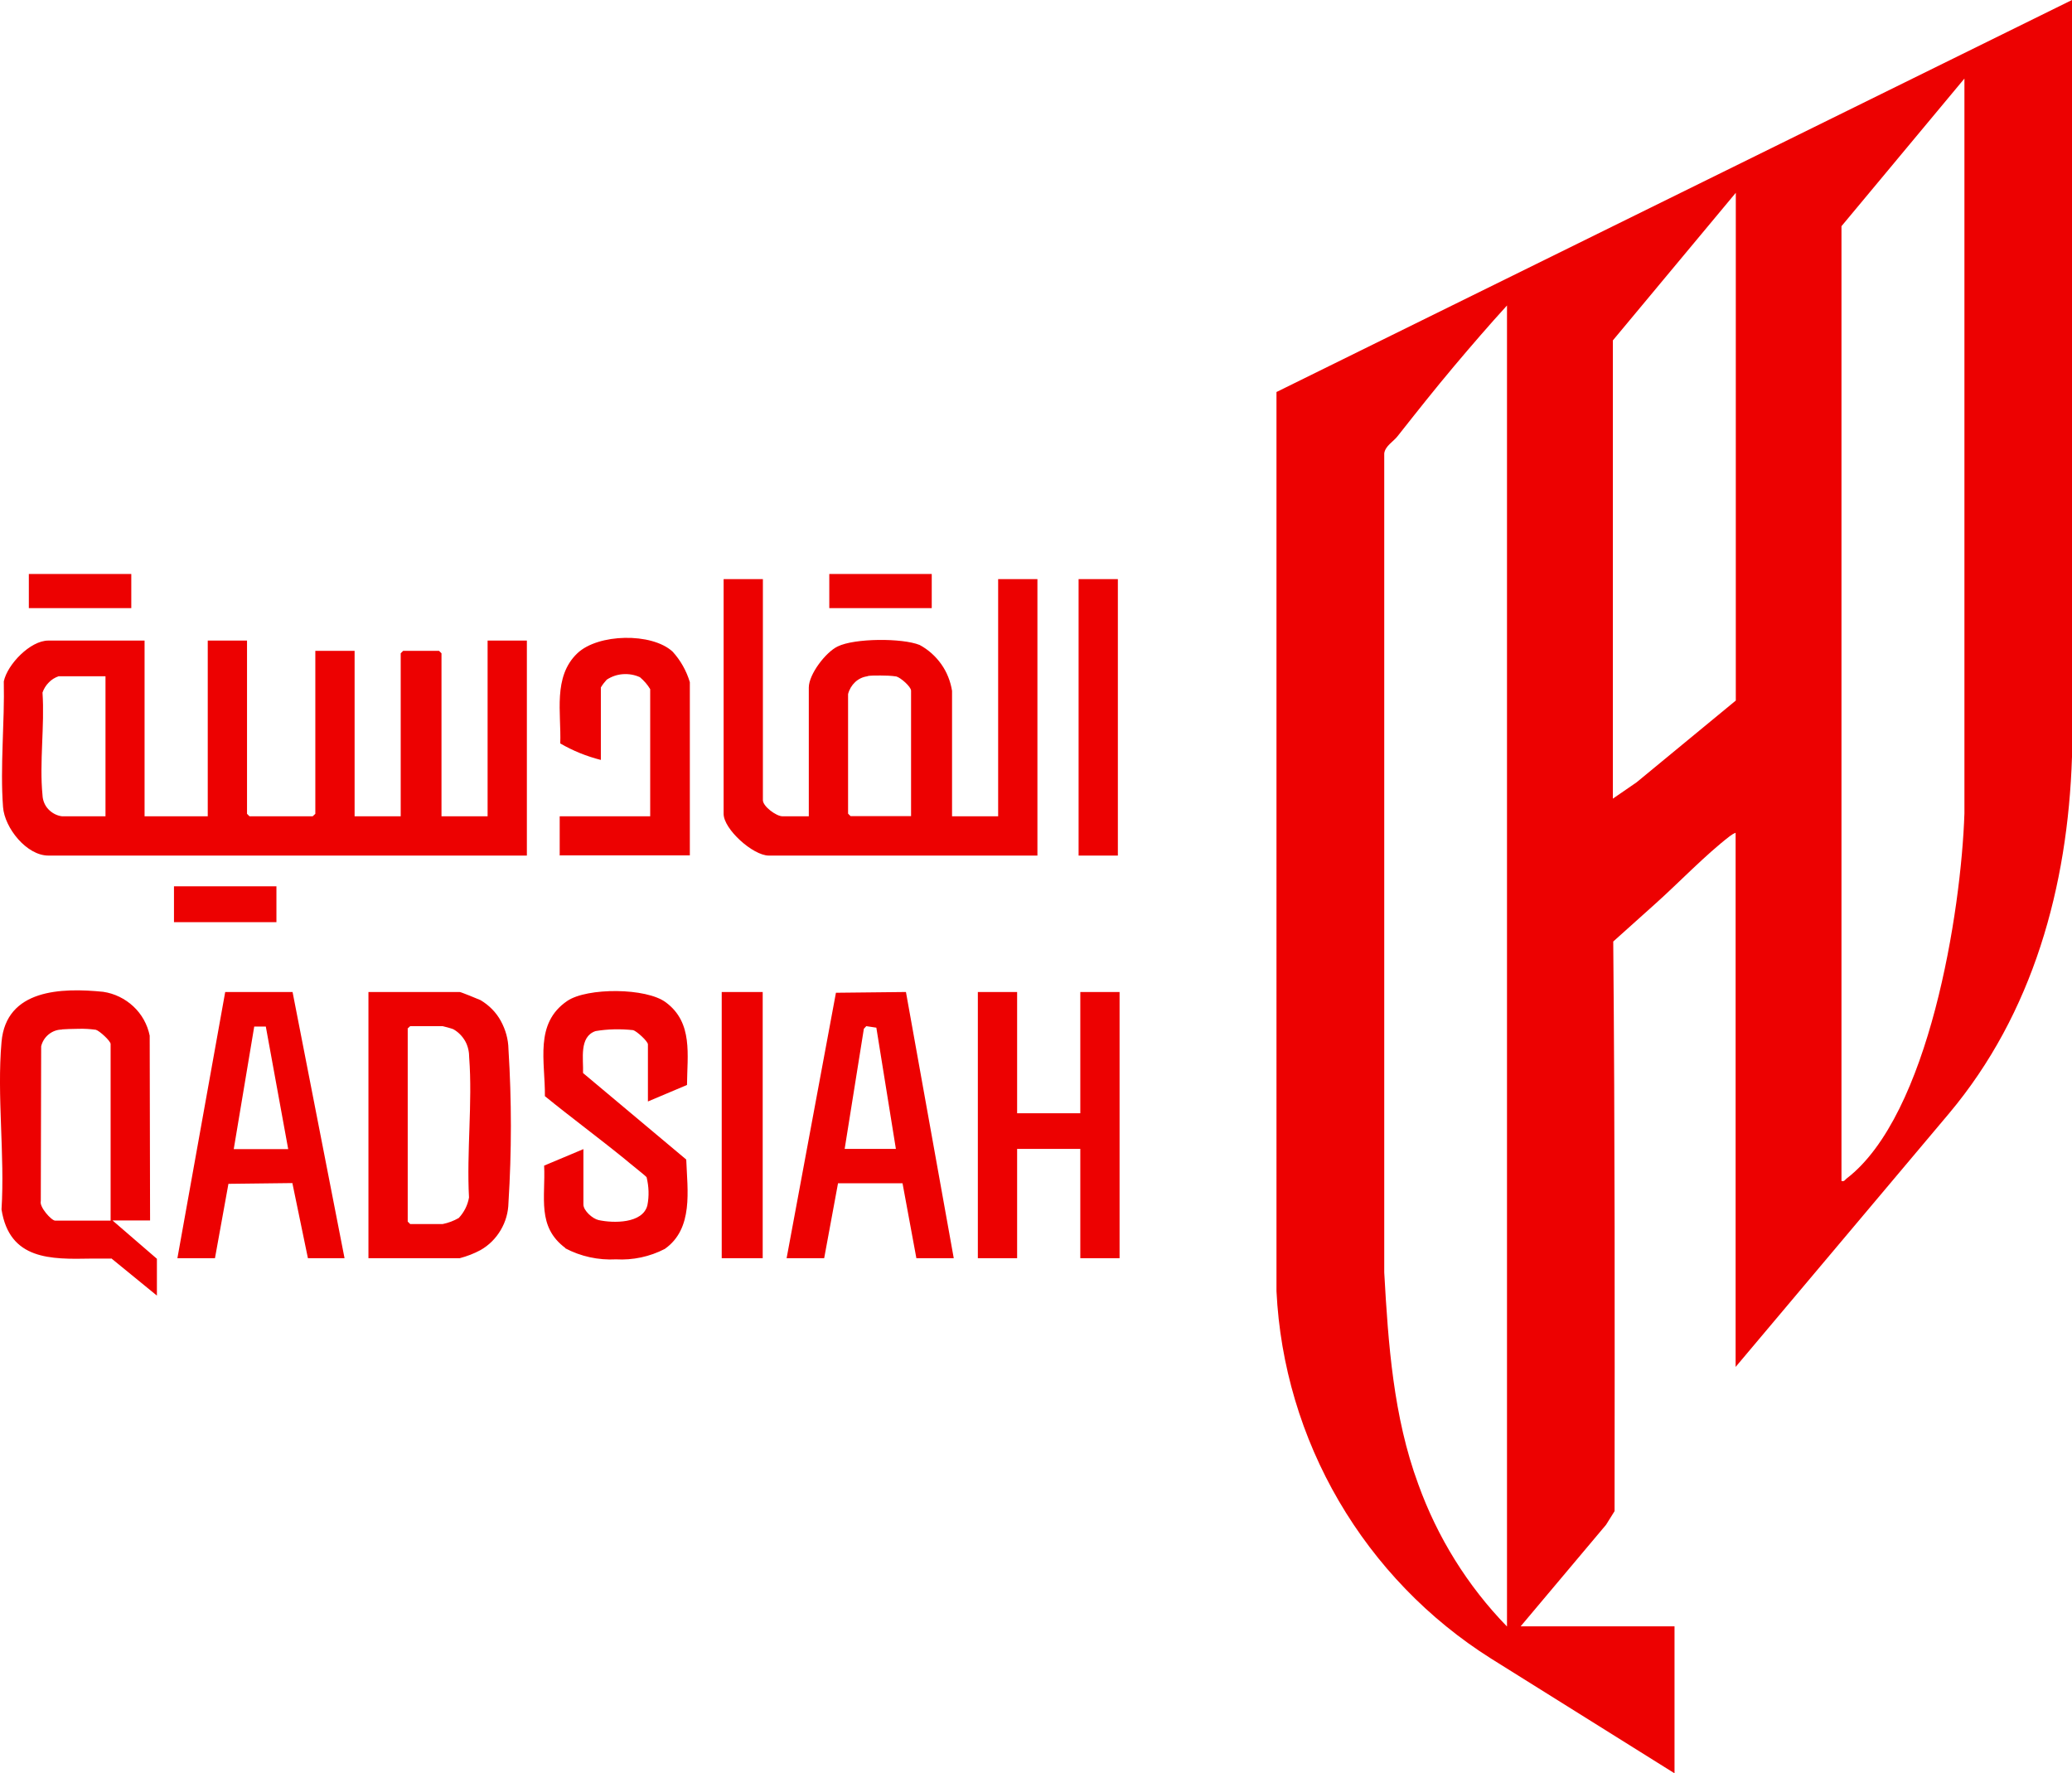 <?xml version="1.0" encoding="UTF-8"?><svg id="Layer_1" xmlns="http://www.w3.org/2000/svg" viewBox="0 0 109.21 93.45"><defs><style>.cls-1{fill:#ed0101;}</style></defs><path class="cls-1" d="M5.86,66.33c-.35,0-.7,0-1.06,0-2.12.04-4.3.08-4.72-2.59.18-2.85-.25-6,0-8.82.24-2.8,3.17-2.87,5.36-2.65.6.09,1.15.36,1.59.77.44.41.74.95.86,1.54l.02,9.74h-1.98l2.34,2.02v1.94l-2.4-1.96ZM3.27,54.26c-.26,0-.5.09-.7.25-.2.16-.34.38-.4.63l-.02,8.16c-.09.3.56,1.03.76,1.03h2.92v-9.31c0-.16-.59-.7-.78-.75-.3-.04-.6-.06-.91-.05-.35,0-.7.02-.88.03h0ZM29.81,65.78c-1.53-1.13-1.05-2.68-1.13-4.35l2.07-.87v2.92c0,.32.48.75.8.82.78.17,2.32.19,2.57-.77.1-.49.08-1-.04-1.49-.07-.09-.95-.78-1.13-.94-1.39-1.13-2.84-2.2-4.23-3.33.02-1.83-.57-3.83,1.18-5.02,1.05-.71,4.17-.7,5.2.08,1.44,1.07,1.12,2.78,1.11,4.35l-2.06.87v-3.01c0-.16-.59-.7-.78-.75-.66-.07-1.33-.06-1.98.05-.88.3-.63,1.48-.66,2.21l5.44,4.56c.06,1.62.39,3.64-1.13,4.71-.79.41-1.68.6-2.57.55-.93.05-1.86-.15-2.69-.59h0ZM56.94,66.31v-5.76h-3.33v5.76h-2.07v-14.03h2.07v6.39h3.33v-6.39h2.07v14.03h-2.07ZM48.3,66.31l-.73-3.95h-3.4s-.73,3.95-.73,3.95h-1.98l2.6-13.99,3.69-.04,2.52,14.03h-1.98ZM45.53,54.23l-1.01,6.32h2.7l-1.03-6.39-.53-.08-.13.14ZM19.42,66.31v-14.03h4.81c.06,0,.97.37,1.1.43.45.27.82.64,1.07,1.1s.39.96.4,1.48c.17,2.7.17,5.4,0,8.1-.01.51-.15,1-.41,1.44s-.62.8-1.06,1.05c-.35.19-.72.33-1.1.43h-4.81ZM21.49,54.22v10.16l.13.13h1.71c.3-.06.59-.17.85-.32.28-.3.47-.67.54-1.08-.13-2.39.19-5,.01-7.37,0-.3-.06-.6-.21-.87-.15-.26-.36-.48-.63-.63-.06-.03-.53-.16-.56-.16h-1.71l-.14.13ZM16.23,66.31l-.82-3.96-3.37.04-.71,3.92h-1.98l2.52-14.03h3.55s2.74,14.03,2.74,14.03h-1.93ZM12.31,60.56h2.88l-1.18-6.46h-.61s-1.08,6.46-1.08,6.46ZM38.04,66.31v-14.03h2.16v14.03h-2.16ZM9.17,48.6v-1.89h5.4v1.89h-5.4ZM40.52,45.09c-.83,0-2.38-1.39-2.38-2.2v-12.37h2.07v11.65c0,.33.71.85,1.03.85h1.39v-6.79c0-.69.89-1.86,1.52-2.16.89-.44,3.4-.45,4.32-.08.45.24.84.59,1.14,1.01.3.42.49.91.57,1.41v6.61h2.43v-12.5h2.07v14.57h-14.17ZM45.73,35.64c-.25.03-.48.14-.66.31-.18.17-.31.39-.37.63v6.3l.13.13h3.19v-6.61c0-.21-.55-.69-.78-.75-.27-.04-.55-.05-.83-.05-.28,0-.55,0-.69.03ZM29.5,45.09v-2.07h4.77v-6.7c-.14-.24-.33-.45-.54-.63-.28-.13-.59-.18-.89-.16-.31.02-.6.12-.86.29-.12.13-.22.26-.31.41v3.82c-.75-.19-1.47-.48-2.14-.87.06-1.59-.4-3.51.9-4.75,1.09-1.04,3.92-1.1,5.02-.09.42.46.73,1.01.91,1.61v9.13h-6.84ZM2.55,45.09c-1.15,0-2.31-1.46-2.39-2.56-.16-2.12.09-4.48.04-6.62.19-.9,1.4-2.15,2.34-2.15h5.08v9.26h3.33v-9.26h2.07v9.13l.13.13h3.33l.14-.13v-8.59h2.07v8.72h2.43v-8.59l.13-.13h1.89l.13.13v8.59h2.43v-9.26h2.07v11.33H2.55ZM2.24,36.5c.12,1.73-.17,3.7,0,5.4.01.28.12.55.31.75.19.2.45.34.72.37h2.29v-7.38h-2.47c-.2.07-.38.18-.52.33-.15.15-.26.33-.33.53ZM56.85,45.09v-14.57h2.07v14.57h-2.07ZM43.71,32.05v-1.8h5.4v1.8h-5.4ZM1.52,32.05v-1.8h5.4v1.8H1.52Z"/><path class="cls-1" d="M88.25,93.45l-9.66-6.04c-3.3-2.08-6.05-4.93-8.02-8.3-1.97-3.37-3.1-7.17-3.29-11.06V20.66L109.21,0v39.89c-.22,6.83-2.05,13.51-6.48,18.79l-11.25,13.36v-28.15c-.11.04-.22.11-.31.18-1.3,1-2.67,2.44-3.91,3.55l-2.23,2c.09,10,.08,20.01.07,30.02l-.45.72-4.5,5.35h8.11v7.73ZM97.06,62.24c.16.04.18-.06.27-.13,4.35-3.33,6.04-14.08,6.21-19.24V4.14s-6.48,7.78-6.48,7.78v50.32ZM85.01,42.09l1.25-.86,5.23-4.31V10.16l-6.48,7.78v24.15ZM79.43,85.72V16.1c-.94,1.03-1.88,2.12-2.79,3.2-1.01,1.2-2,2.45-2.97,3.68-.23.3-.65.51-.71.91v43.17c.21,3.76.48,7.6,1.79,11.15,1.01,2.81,2.6,5.37,4.68,7.51h0Z"/></svg>
